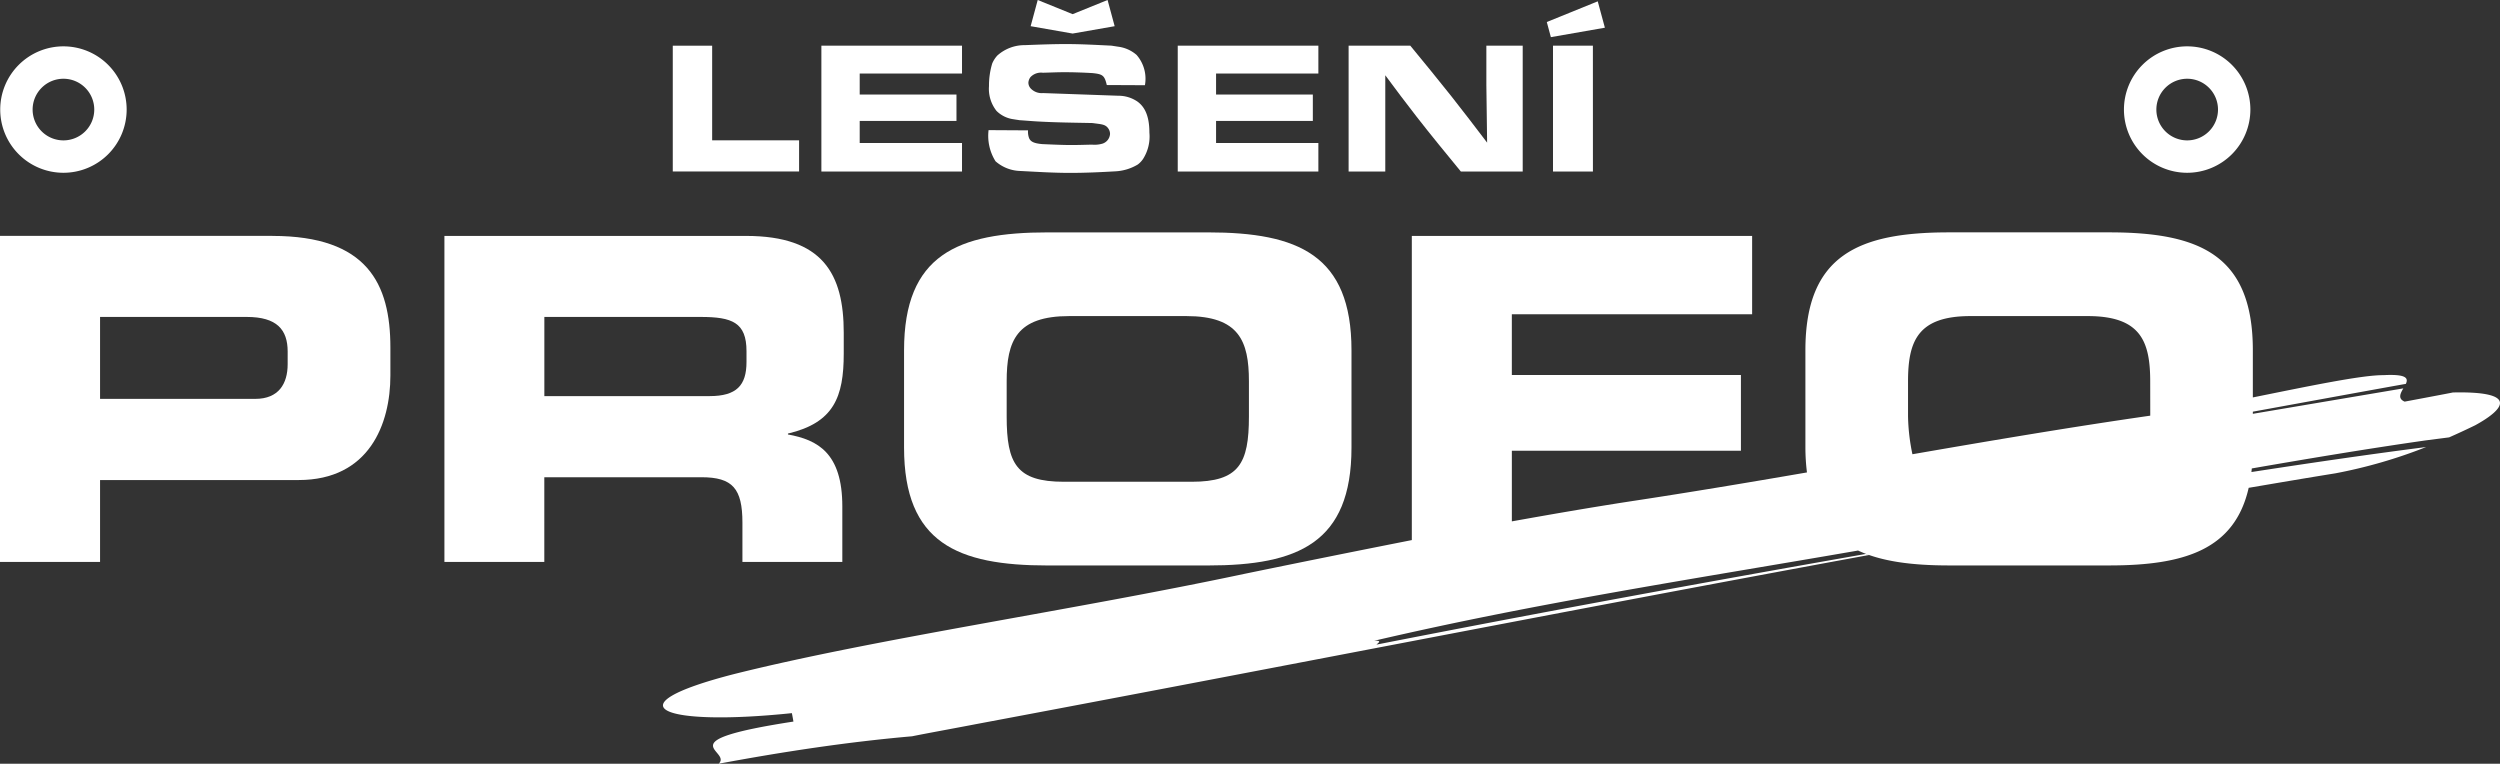 <svg xmlns="http://www.w3.org/2000/svg" xmlns:xlink="http://www.w3.org/1999/xlink" width="232.74" height="71.101" viewBox="0 0 232.74 71.101">
  <rect x="0" y="0" width="232.74" height="71.101" fill="#333333" stroke="none"/>
  <defs>
    <clipPath id="clip-path">
      <rect id="Rectangle_349" data-name="Rectangle 349" width="232.74" height="71.101" fill="#fff"/>
    </clipPath>
  </defs>
  <g id="profo_leseni_logo" transform="translate(0 0)">
    <g id="Group_106" data-name="Group 106" transform="translate(0 0)" clip-path="url(#clip-path)">
      <path id="Path_231" data-name="Path 231" d="M25.362,14.563H0V44.914H9.315V37.292H27.794c6.576,0,8.55-5.209,8.55-9.734v-2.6c0-5.943-2.143-10.393-10.983-10.393m1.419,11.946c0,1.808-.834,3.224-3.01,3.224H9.315V22.108H22.973c2.8,0,3.808,1.179,3.808,3.229Z" transform="translate(0 7.398)" fill="#fff"/>
      <path id="Path_232" data-name="Path 232" d="M55.18,41.26v3.654h9.3V39.748c0-4.978-2.3-6.2-5.062-6.7v-.084c4.277-1.012,5.194-3.4,5.194-7.453V23.58c0-5.462-1.927-9.016-9.1-9.016H27.436v30.35h9.3V37.03H51.366c2.9,0,3.814,1.051,3.814,4.23M36.74,22.107H51.285c2.935,0,4.274.51,4.274,3.188V26.3c0,2.176-.924,3.177-3.435,3.177H36.74Z" transform="translate(13.937 7.399)" fill="#fff"/>
      <path id="Path_233" data-name="Path 233" d="M69.18,45.355H84.105c8.377,0,13.361-2.093,13.361-10.975V25.323c0-8.888-4.984-10.977-13.361-10.977H69.18c-8.381,0-13.368,2.089-13.368,10.977V34.38c0,8.882,4.987,10.975,13.368,10.975M65.365,28.214c0-3.773.915-6.076,5.833-6.076H82.09c4.9,0,5.828,2.3,5.828,6.076v3.272c0,4.394-.927,6.076-5.328,6.076H70.69c-4.409,0-5.325-1.681-5.325-6.076Z" transform="translate(28.352 7.288)" fill="#fff"/>
      <path id="Path_234" data-name="Path 234" d="M207.537,29.256c-1.49.291-4.465.846-4.465.846-.657-.277-.4-.757-.124-1.234l-14.009,2.369v-.2c4.746-.863,9.488-1.737,14.246-2.589.241-.528.077-.926-2.108-.81-2.028-.014-7.158,1.069-12.138,2.073v-4.39c0-8.888-4.985-10.977-13.371-10.977h-14.91c-8.389,0-13.374,2.089-13.374,10.977V34.38a18.937,18.937,0,0,0,.145,2.313c-5.6.967-11.15,1.894-16.558,2.711-3.646.564-7.282,1.193-10.916,1.846V34.672h21.326V27.625H119.954V21.967h22.37V14.675H110.643V42.992q-7.741,1.529-15.48,3.122c-16.286,3.459-34.3,6.034-47.535,9.331-11.771,3.011-6.781,4.916,5.3,3.658.042.19.112.587.146.784-11.98,1.846-5.658,2.68-6.958,3.925,5.946-1.107,11.936-2.025,18.006-2.555,1.482-.3,4.461-.84,5.948-1.131C98.566,54.778,125.65,49.443,153.2,44.382c-.1-.039-.2-.065-.293-.1-15.167,2.665-30.017,5.391-45.555,8.44.143-.151.587-.4-.22-.356,15.261-3.562,30.06-5.8,45.048-8.4-.03-.015-.059-.032-.09-.047,2.2,1.06,5.086,1.433,8.573,1.433h14.91c7.042,0,11.672-1.493,12.979-7.226v0c2.689-.457,5.356-.912,8.081-1.351a46.321,46.321,0,0,0,8.442-2.446c-5.331.683-10.773,1.481-16.267,2.328-.011.09.014-.131.035-.335,5.444-.946,10.8-1.84,16.169-2.609l2.2-.284c.908-.4,1.724-.784,2.441-1.133,2.785-1.531,4.017-3.182-2.116-3.046m-28.148,2.159c-7.232,1.039-14.691,2.3-22.142,3.591a18.628,18.628,0,0,1-.409-3.52V28.214c0-3.773.926-6.076,5.819-6.076h10.9c4.9,0,5.827,2.3,5.827,6.076Z" transform="translate(20.792 7.288)" fill="#fff"/>
      <path id="Path_235" data-name="Path 235" d="M45.2,2.821v8.81h8.093v2.9H41.534V2.821Z" transform="translate(21.099 1.433)" fill="#fff"/>
      <path id="Path_236" data-name="Path 236" d="M63.8,2.821V5.41H54.276V7.368h9.009V9.823H54.276V11.88H63.8v2.656H50.708V2.821Z" transform="translate(25.759 1.433)" fill="#fff"/>
      <path id="Path_237" data-name="Path 237" d="M64.7,10.752a1.738,1.738,0,0,0,.083.68c.133.382.483.532,1.246.6.745.032,1.475.066,2.223.081.8.017,1.591-.015,2.4-.032a2.622,2.622,0,0,0,1-.1,1.016,1.016,0,0,0,.682-.894.883.883,0,0,0-.166-.516c-.282-.4-.648-.382-1.475-.5-1.727-.035-3.452-.05-5.16-.151-.549-.032-1.1-.081-1.644-.116-.164-.032-.348-.05-.513-.083a2.755,2.755,0,0,1-1.611-.78,3.316,3.316,0,0,1-.7-2.306,7.076,7.076,0,0,1,.3-2.107,2.575,2.575,0,0,1,.48-.746,3.793,3.793,0,0,1,2.558-.964c1.277-.048,2.553-.1,3.832-.1,1.41,0,2.821.081,4.228.148l.648.1a3.233,3.233,0,0,1,1.693.763,3.365,3.365,0,0,1,.778,2.82l-3.55-.017c-.214-.9-.383-1.012-1.329-1.111-.863-.05-1.74-.083-2.6-.083-.68,0-1.344.033-2.024.05a1.352,1.352,0,0,0-1.146.4.946.946,0,0,0-.2.529.8.8,0,0,0,.2.516,1.4,1.4,0,0,0,1.161.448l7.036.249a3.123,3.123,0,0,1,1.74.531c.6.431,1.128,1.194,1.128,2.9a3.889,3.889,0,0,1-.6,2.47,2.154,2.154,0,0,1-.481.5,4.5,4.5,0,0,1-1.991.63c-1.443.084-2.868.151-4.311.151-1.562,0-3.12-.1-4.7-.182a3.624,3.624,0,0,1-2.241-.9,4.457,4.457,0,0,1-.648-2.9Z" transform="translate(31.006 1.384)" fill="#fff"/>
      <path id="Path_238" data-name="Path 238" d="M85.8,2.821V5.41H76.276V7.368h9.009V9.823H76.276V11.88H85.8v2.656H72.708V2.821Z" transform="translate(36.935 1.433)" fill="#fff"/>
      <path id="Path_239" data-name="Path 239" d="M89,2.821c1.276,1.559,2.553,3.1,3.8,4.679,1.128,1.427,2.241,2.886,3.351,4.346L96.08,6.472V2.821h3.384V14.535H93.706c-1.375-1.677-2.754-3.352-4.1-5.079-1-1.276-1.972-2.586-2.936-3.882v8.961H83.256V2.821Z" transform="translate(42.294 1.433)" fill="#fff"/>
      <path id="Path_240" data-name="Path 240" d="M100.9,2.537l-5.028.879-.38-1.408L100.235.082Zm-1.113,13.39H96.07V4.212h3.714Z" transform="translate(48.508 0.042)" fill="#fff"/>
      <path id="Path_241" data-name="Path 241" d="M71.448,2.439,70.789,0,67.537,1.318,64.286,0l-.659,2.438,3.91.686Z" transform="translate(32.322 0)" fill="#fff"/>
      <path id="Path_242" data-name="Path 242" d="M5.9,5.877A2.869,2.869,0,1,1,3.03,8.745,2.871,2.871,0,0,1,5.9,5.877m0-3.016a5.885,5.885,0,1,0,5.884,5.884A5.884,5.884,0,0,0,5.9,2.861" transform="translate(0.007 1.454)" fill="#fff"/>
      <path id="Path_243" data-name="Path 243" d="M137.007,5.877a2.869,2.869,0,1,1-2.868,2.868,2.871,2.871,0,0,1,2.868-2.868m0-3.016a5.885,5.885,0,1,0,5.884,5.884,5.884,5.884,0,0,0-5.884-5.884" transform="translate(66.61 1.454)" fill="#fff"/>
    </g>
  </g>
</svg>
